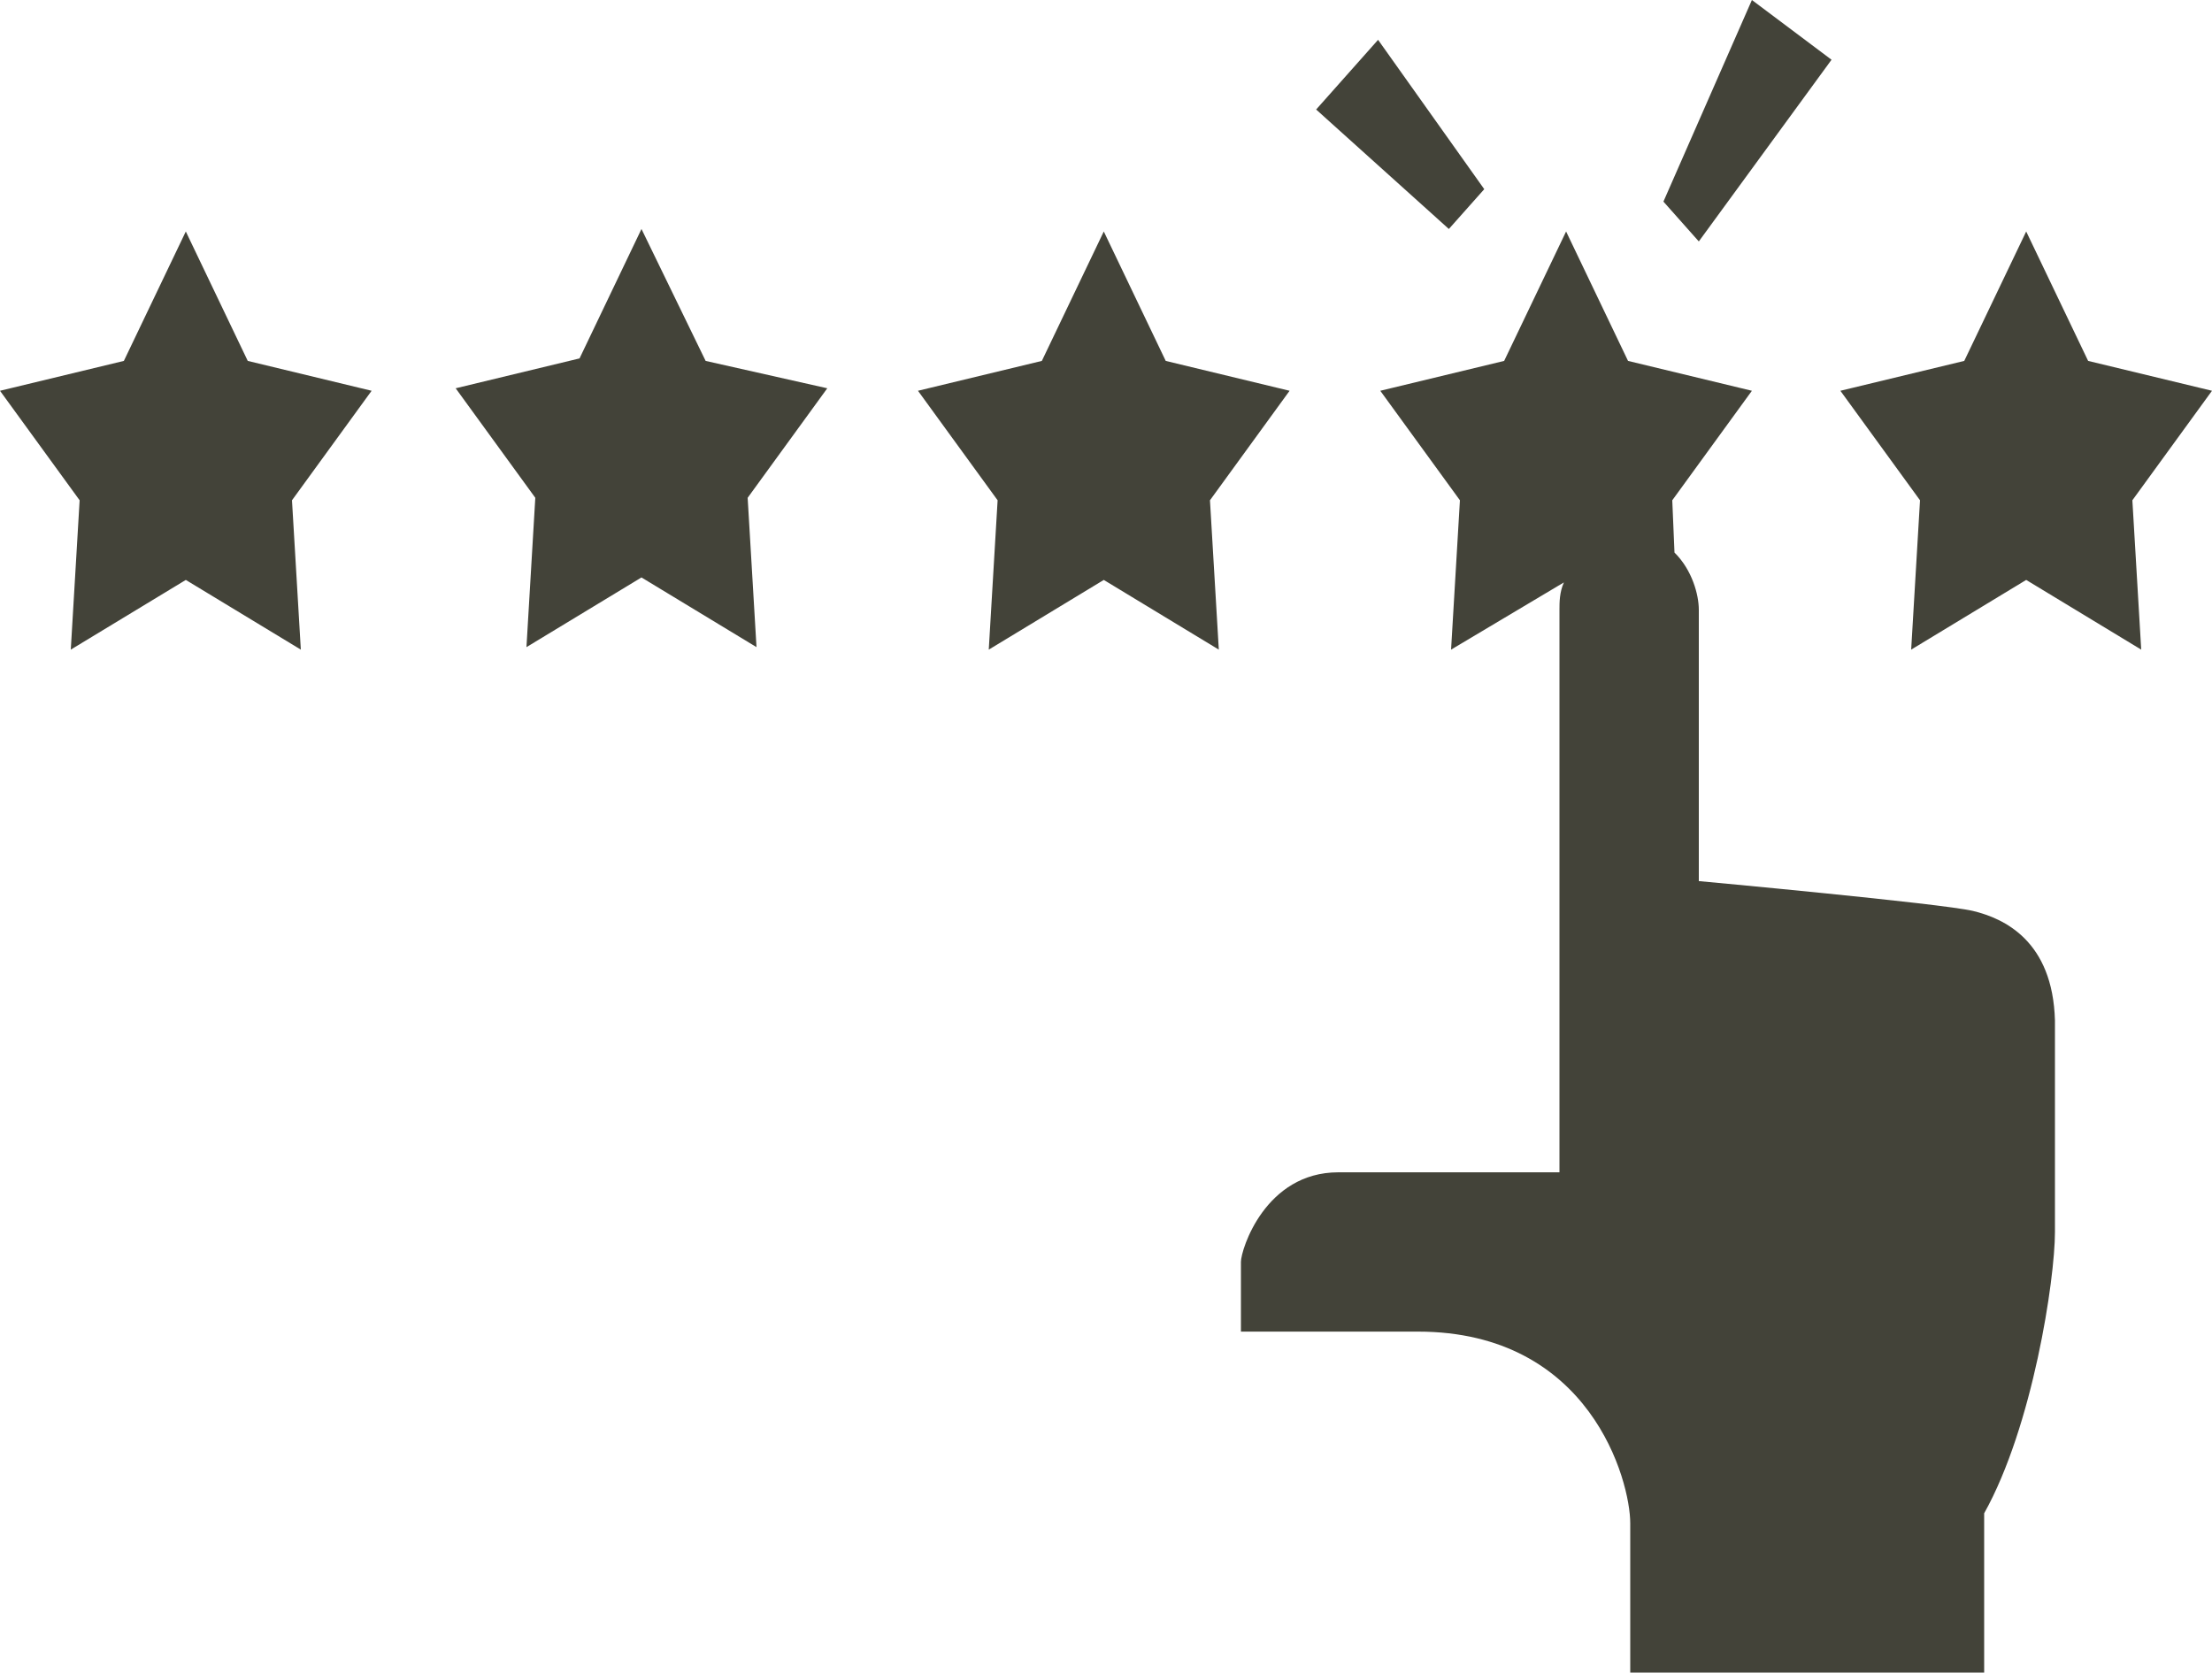 <svg xmlns="http://www.w3.org/2000/svg" width="201" height="152" viewBox="0 0 201 152" fill="none"><path fill-rule="evenodd" clip-rule="evenodd" d="M179.292 82.786C176.478 82.107 154.368 80.071 154.368 80.071C154.368 80.071 154.368 57.905 154.368 55.417C154.368 54.059 153.765 51.798 152.157 50.214L151.956 45.464L159.192 35.512L147.936 32.798L142.308 21.036L136.68 32.798L125.424 35.512L132.66 45.464L131.856 59.036L142.107 52.929C141.705 53.833 141.705 54.738 141.705 55.417C141.705 57.905 141.705 106.536 141.705 106.536C141.705 106.536 128.238 106.536 121.605 106.536C114.972 106.536 112.761 113.548 112.761 114.679C112.761 115.81 112.761 121.012 112.761 121.012C112.761 121.012 113.163 121.012 128.841 121.012C144.519 121.012 148.137 134.583 148.137 138.429C148.137 142.274 148.137 152 148.137 152H180.297V137.524C184.719 129.607 186.729 116.262 186.729 111.964V92.738C186.528 85.5 182.106 83.464 179.292 82.786ZM117.183 35.512L105.927 32.798L100.299 21.036L94.671 32.798L83.415 35.512L90.651 45.464L89.847 59.036L100.299 52.702L110.751 59.036L109.947 45.464L117.183 35.512ZM64.119 32.798L58.29 20.809L52.662 32.571L41.406 35.286L48.642 45.238L47.838 58.809L58.29 52.476L68.742 58.809L67.938 45.238L75.174 35.286L64.119 32.798ZM22.512 32.798L16.884 21.036L11.256 32.798L0 35.512L7.236 45.464L6.432 59.036L16.884 52.702L27.336 59.036L26.532 45.464L33.768 35.512L22.512 32.798ZM201 35.512L189.744 32.798L184.116 21.036L178.488 32.798L167.232 35.512L174.468 45.464L173.664 59.036L184.116 52.702L194.568 59.036L193.764 45.464L201 35.512ZM134.871 17.191L125.223 3.619L119.595 9.952L131.655 20.809L134.871 17.191ZM166.428 5.429L159.192 0L151.152 18.321L154.368 21.941L166.428 5.429Z" fill="#434339"></path></svg>